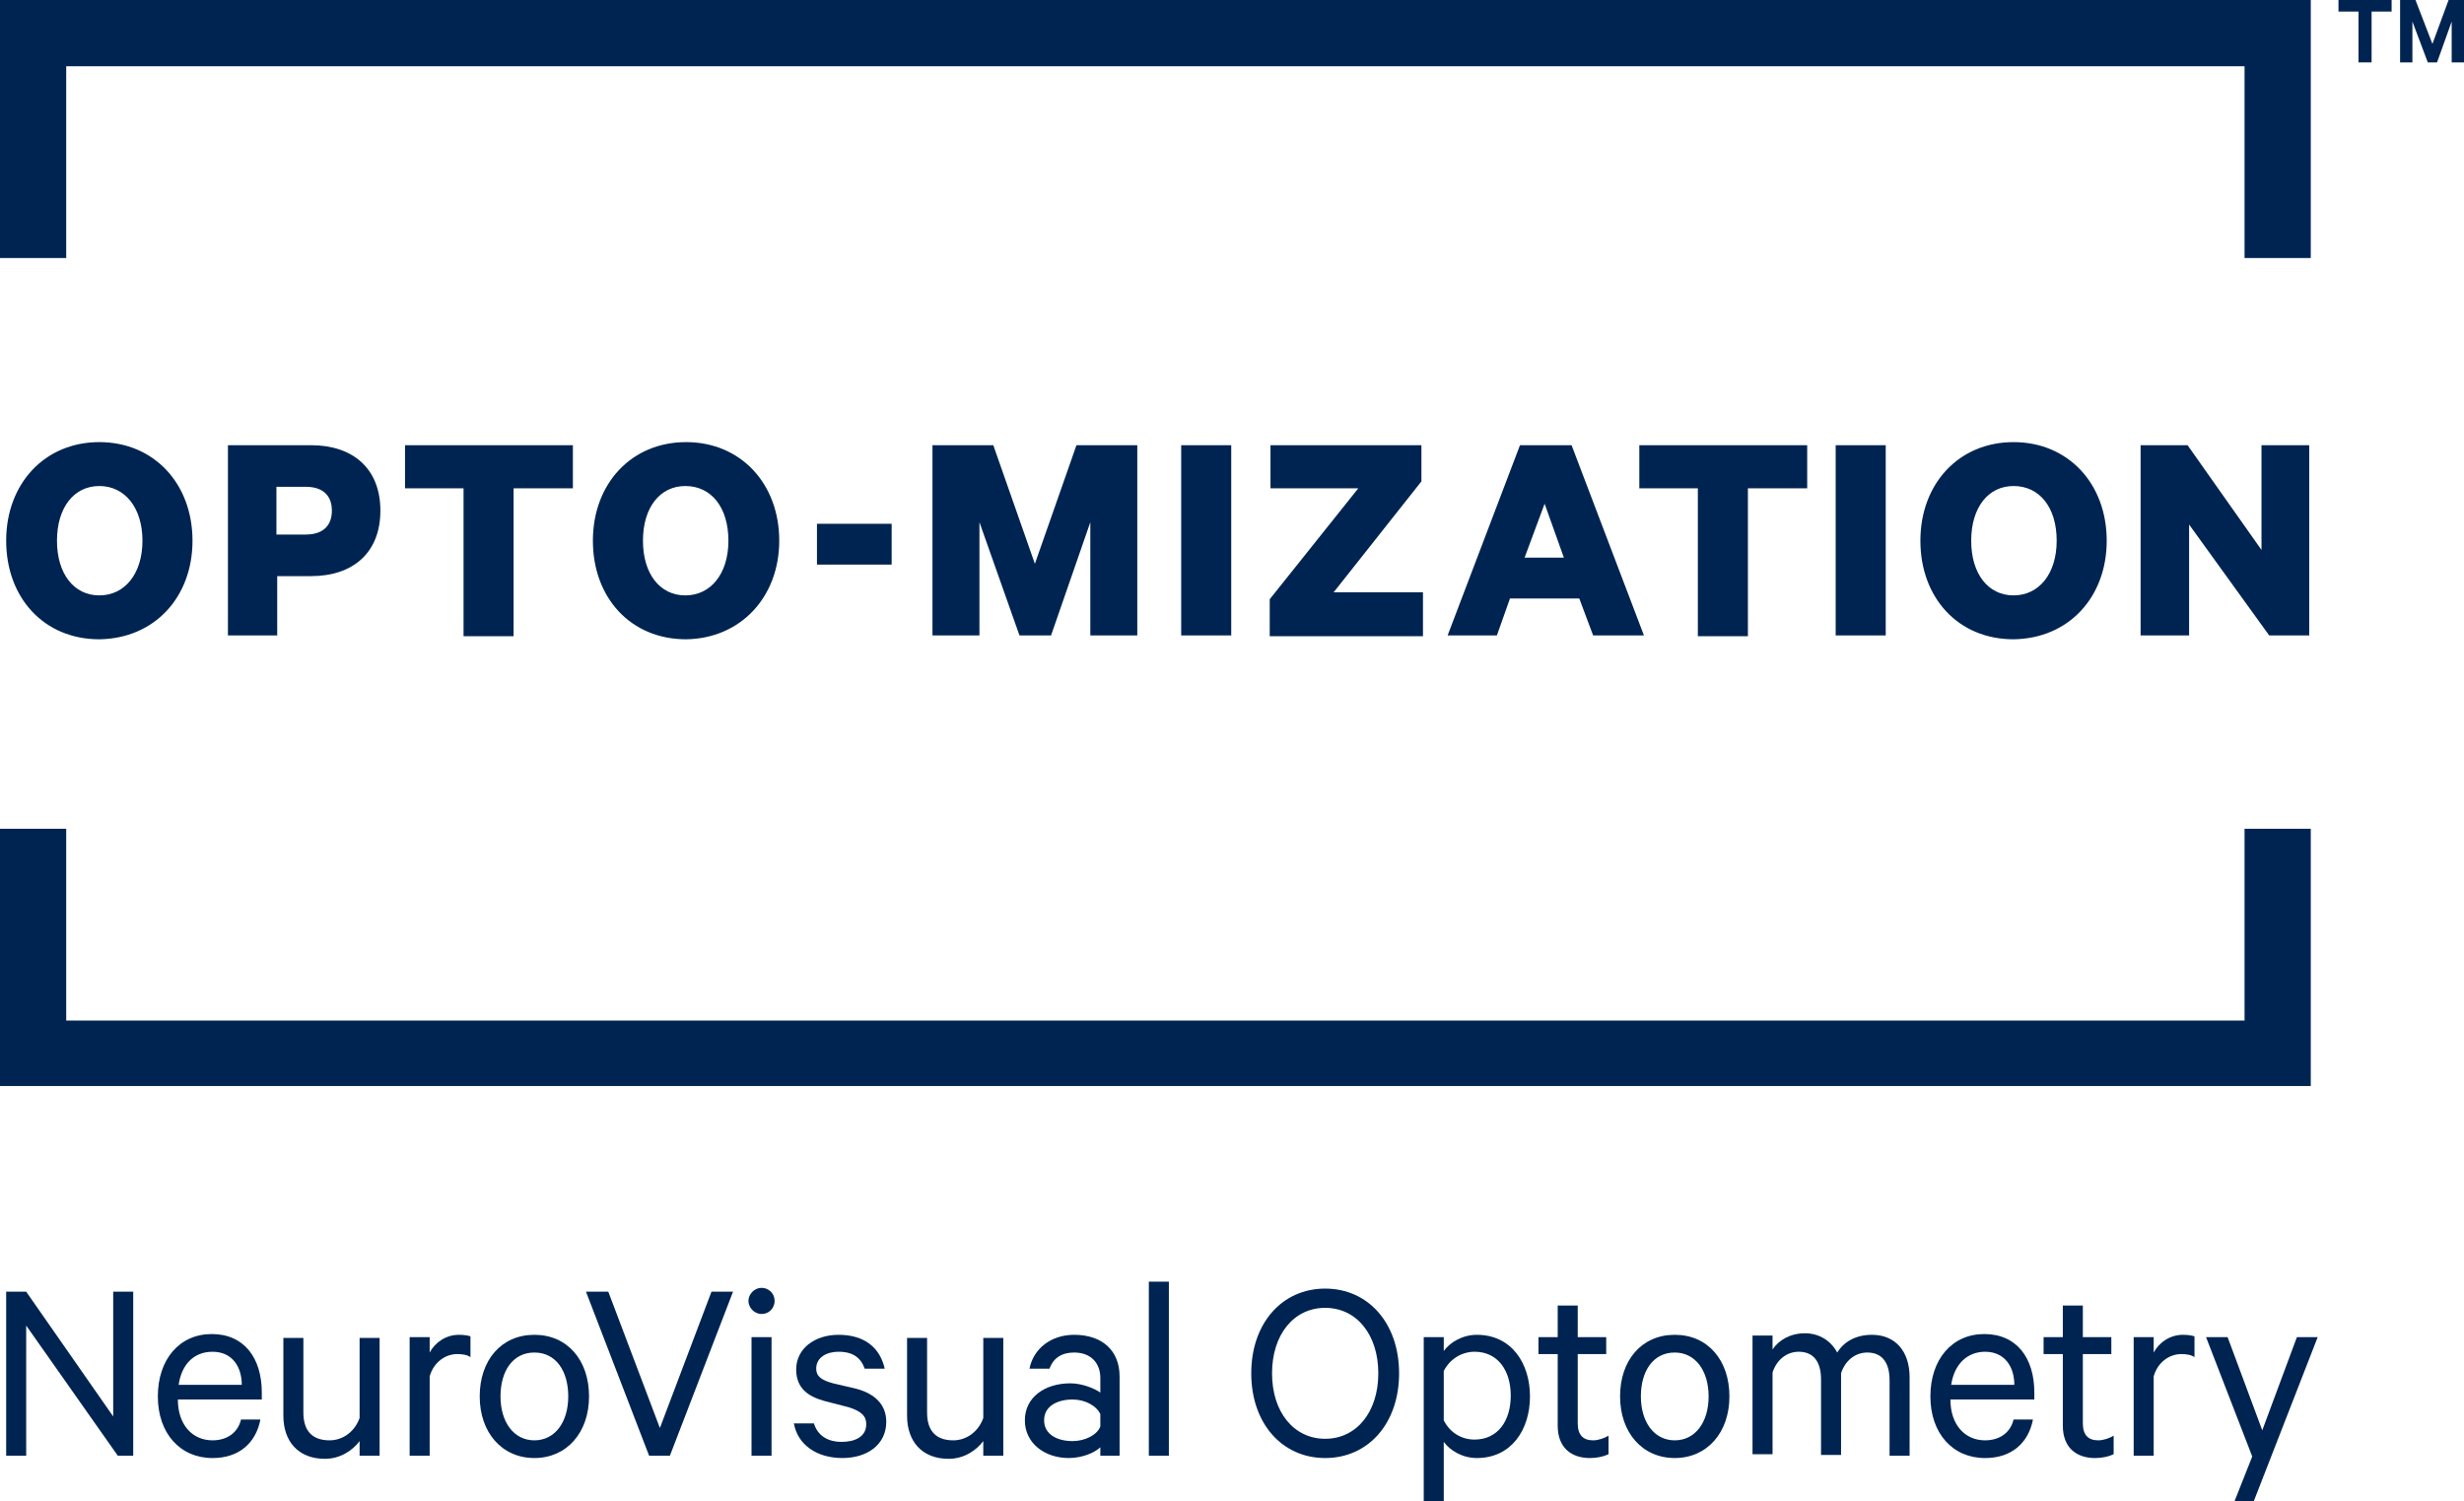 <?xml version="1.0" encoding="UTF-8"?> <svg xmlns="http://www.w3.org/2000/svg" width="151" height="92" viewBox="0 0 151 92" fill="none"><path d="M11.797 33.137C11.797 29.644 9.438 27.095 6.087 27.095C2.737 27.095 0.378 29.644 0.378 33.137C0.378 36.63 2.69 39.179 6.087 39.179C9.485 39.132 11.797 36.583 11.797 33.137ZM8.73 33.137C8.73 35.167 7.644 36.489 6.087 36.489C4.53 36.489 3.492 35.167 3.492 33.137C3.492 31.107 4.53 29.786 6.087 29.786C7.644 29.786 8.73 31.107 8.73 33.137ZM19.064 35.308C21.612 35.308 23.311 33.892 23.311 31.296C23.311 28.7 21.612 27.284 19.064 27.284H13.968V38.943H16.988V35.308H19.064ZM20.338 31.296C20.338 32.146 19.866 32.759 18.734 32.759H16.94V29.833H18.734C19.819 29.833 20.338 30.399 20.338 31.296ZM24.821 29.927H28.407V38.99H31.474V29.927H35.108V27.284H24.821V29.927ZM47.754 33.137C47.754 29.644 45.395 27.095 42.044 27.095C38.694 27.095 36.334 29.644 36.334 33.137C36.334 36.63 38.647 39.179 42.044 39.179C45.395 39.132 47.754 36.583 47.754 33.137ZM44.639 33.137C44.639 35.167 43.554 36.489 41.997 36.489C40.44 36.489 39.402 35.167 39.402 33.137C39.402 31.107 40.44 29.786 41.997 29.786C43.601 29.786 44.639 31.107 44.639 33.137ZM50.066 34.6H54.643V32.099H50.066V34.6ZM64.411 38.943L66.818 32.004V38.943H69.696V27.284H65.968L63.42 34.553L60.872 27.284H57.144V38.943H60.023V32.004L62.476 38.943H64.411ZM75.453 27.284H72.386V38.943H75.453V27.284ZM87.155 36.3H81.729L87.108 29.502V27.284H77.859V29.927H83.239L77.812 36.724V38.99H87.203V36.3H87.155ZM93.148 27.284L88.713 38.943H91.733L92.535 36.677H96.782L97.631 38.943H100.745L96.31 27.284H93.148ZM94.658 30.871L95.838 34.175H93.431L94.658 30.871ZM100.462 29.927H104.049V38.99H107.116V29.927H110.749V27.284H100.462V29.927ZM115.562 27.284H112.495V38.943H115.562V27.284ZM129.105 33.137C129.105 29.644 126.746 27.095 123.395 27.095C120.045 27.095 117.686 29.644 117.686 33.137C117.686 36.63 119.998 39.179 123.395 39.179C126.793 39.132 129.105 36.583 129.105 33.137ZM126.038 33.137C126.038 35.167 124.953 36.489 123.395 36.489C121.838 36.489 120.8 35.167 120.8 33.137C120.8 31.107 121.838 29.786 123.395 29.786C125 29.786 126.038 31.107 126.038 33.137ZM141.563 27.284H138.59V33.703L134.06 27.284H131.181V38.943H134.154V32.146L139.062 38.943H141.515V27.284H141.563Z" fill="#002451"></path><path d="M0 0V15.813H4.058V4.06H137.552V15.813H141.61V0H0Z" fill="#002451"></path><path d="M137.552 50.791V62.545H4.058V50.791H0V66.557H141.61V50.791H137.552Z" fill="#002451"></path><path d="M143.308 0V0.708H144.535V3.824H145.337V0.708H146.564V0H143.308Z" fill="#002451"></path><path d="M150.056 0L149.065 2.691L148.027 0H147.083V3.824H147.838V1.322L148.782 3.824H149.348L150.245 1.322V3.824H151V0H150.056Z" fill="#002451"></path><path d="M8.164 89.215H7.22L1.605 81.238V89.215H0.378V79.161H1.605L6.937 86.808V79.161H8.164V89.215Z" fill="#002451"></path><path d="M15.949 87.044C15.666 88.413 14.675 89.357 13.024 89.357C11.042 89.357 9.673 87.846 9.673 85.58C9.673 83.315 10.995 81.757 12.977 81.757C14.958 81.757 16.044 83.22 16.044 85.344V85.769H10.9C10.9 87.327 11.797 88.271 13.024 88.271C13.92 88.271 14.581 87.799 14.77 86.996H15.949V87.044ZM10.947 84.872H14.817C14.817 83.787 14.251 82.843 13.024 82.843C11.891 82.843 11.136 83.598 10.947 84.872Z" fill="#002451"></path><path d="M23.263 89.215H22.037V88.318C21.612 88.884 20.857 89.404 19.913 89.404C18.262 89.404 17.365 88.318 17.365 86.76V81.993H18.592V86.571C18.592 87.61 19.064 88.271 20.196 88.271C21.046 88.271 21.753 87.704 22.037 86.902V81.993H23.263V89.215Z" fill="#002451"></path><path d="M28.832 83.173C28.643 83.031 28.312 82.984 28.029 82.984C27.274 82.984 26.567 83.503 26.331 84.353V89.215H25.104V81.946H26.331V82.89C26.661 82.276 27.322 81.804 28.124 81.804C28.454 81.804 28.69 81.851 28.832 81.898V83.173Z" fill="#002451"></path><path d="M32.748 89.356C30.766 89.356 29.398 87.799 29.398 85.58C29.398 83.362 30.719 81.804 32.748 81.804C34.777 81.804 36.098 83.362 36.098 85.58C36.098 87.799 34.73 89.356 32.748 89.356ZM32.748 82.89C31.427 82.89 30.672 84.022 30.672 85.58C30.672 87.138 31.474 88.271 32.748 88.271C34.022 88.271 34.824 87.138 34.824 85.58C34.824 84.022 34.069 82.89 32.748 82.89Z" fill="#002451"></path><path d="M39.779 89.215L35.91 79.161H37.278L40.44 87.516L43.601 79.161H44.922L41.053 89.215H39.779Z" fill="#002451"></path><path d="M46.669 80.529C46.244 80.529 45.866 80.152 45.866 79.727C45.866 79.302 46.244 78.925 46.669 78.925C47.093 78.925 47.471 79.255 47.471 79.727C47.471 80.152 47.141 80.529 46.669 80.529ZM47.282 89.215H46.055V81.946H47.282V89.215Z" fill="#002451"></path><path d="M49.877 87.232C50.113 87.988 50.727 88.365 51.576 88.365C52.425 88.365 53.086 88.035 53.086 87.28C53.086 86.76 52.756 86.477 52.001 86.241L50.538 85.864C49.5 85.58 48.792 85.061 48.792 83.928C48.792 82.654 49.924 81.804 51.387 81.804C52.992 81.804 53.935 82.606 54.218 83.881H52.992C52.756 83.22 52.284 82.842 51.387 82.842C50.679 82.842 50.019 83.173 50.019 83.881C50.019 84.353 50.349 84.589 51.057 84.778L52.472 85.108C53.699 85.439 54.313 86.147 54.313 87.138C54.313 88.507 53.18 89.356 51.623 89.356C50.066 89.356 48.886 88.554 48.65 87.232H49.877Z" fill="#002451"></path><path d="M61.485 89.215H60.258V88.318C59.834 88.884 59.079 89.404 58.135 89.404C56.483 89.404 55.587 88.318 55.587 86.76V81.993H56.814V86.571C56.814 87.61 57.286 88.271 58.418 88.271C59.267 88.271 59.975 87.704 60.258 86.902V81.993H61.485V89.215Z" fill="#002451"></path><path d="M67.431 89.215V88.696C67.148 88.979 66.393 89.356 65.496 89.356C64.033 89.356 62.806 88.46 62.806 87.044C62.806 85.627 64.033 84.778 65.591 84.778C66.346 84.778 67.101 85.108 67.431 85.344V84.447C67.431 83.55 66.865 82.89 65.826 82.89C65.072 82.89 64.552 83.22 64.317 83.881H63.09C63.326 82.654 64.411 81.804 65.826 81.804C67.573 81.804 68.611 82.795 68.611 84.353V89.215H67.431ZM67.431 86.666C67.195 86.147 66.487 85.769 65.732 85.769C64.836 85.769 63.986 86.147 63.986 87.044C63.986 87.94 64.836 88.318 65.732 88.318C66.487 88.318 67.242 87.94 67.431 87.421V86.666Z" fill="#002451"></path><path d="M71.631 89.215H70.404V78.547H71.631V89.215Z" fill="#002451"></path><path d="M81.21 89.356C78.567 89.356 76.68 87.232 76.68 84.164C76.68 81.096 78.567 78.972 81.21 78.972C83.852 78.972 85.74 81.096 85.74 84.164C85.74 87.232 83.852 89.356 81.21 89.356ZM81.21 80.152C79.275 80.152 77.954 81.804 77.954 84.164C77.954 86.524 79.275 88.176 81.21 88.176C83.144 88.176 84.466 86.524 84.466 84.164C84.466 81.804 83.144 80.152 81.21 80.152Z" fill="#002451"></path><path d="M88.477 92H87.25V81.946H88.477V82.795C88.854 82.276 89.609 81.804 90.506 81.804C92.629 81.804 93.761 83.55 93.761 85.58C93.761 87.61 92.629 89.356 90.506 89.356C89.609 89.356 88.854 88.885 88.477 88.365V92ZM88.477 87.044C88.854 87.799 89.562 88.224 90.364 88.224C91.78 88.224 92.582 87.091 92.582 85.533C92.582 83.975 91.78 82.842 90.364 82.842C89.609 82.842 88.854 83.267 88.477 84.022V87.044Z" fill="#002451"></path><path d="M95.46 82.984H94.281V81.946H95.46V80.01H96.687V81.946H98.433V82.984H96.687V87.232C96.687 87.941 97.017 88.271 97.631 88.271C97.961 88.271 98.339 88.129 98.575 87.988V89.121C98.291 89.262 97.867 89.357 97.442 89.357C96.263 89.357 95.46 88.696 95.46 87.374V82.984Z" fill="#002451"></path><path d="M102.633 89.356C100.651 89.356 99.282 87.799 99.282 85.58C99.282 83.362 100.604 81.804 102.633 81.804C104.662 81.804 105.983 83.362 105.983 85.58C105.983 87.799 104.615 89.356 102.633 89.356ZM102.633 82.89C101.312 82.89 100.557 84.022 100.557 85.58C100.557 87.138 101.359 88.271 102.633 88.271C103.907 88.271 104.709 87.138 104.709 85.58C104.709 84.022 103.907 82.89 102.633 82.89Z" fill="#002451"></path><path d="M114.713 81.804C116.176 81.804 117.025 82.842 117.025 84.4V89.215H115.798V84.589C115.798 83.55 115.373 82.89 114.43 82.89C113.675 82.89 113.061 83.409 112.825 84.164V89.168H111.598V84.542C111.598 83.503 111.174 82.842 110.23 82.842C109.475 82.842 108.862 83.362 108.626 84.117V89.121H107.399V81.851H108.626V82.701C109.003 82.134 109.711 81.71 110.607 81.71C111.504 81.71 112.212 82.181 112.589 82.89C112.967 82.276 113.675 81.804 114.713 81.804Z" fill="#002451"></path><path d="M124.575 87.044C124.292 88.413 123.301 89.357 121.649 89.357C119.668 89.357 118.299 87.846 118.299 85.58C118.299 83.315 119.62 81.757 121.602 81.757C123.584 81.757 124.669 83.22 124.669 85.344V85.769H119.526C119.526 87.327 120.423 88.271 121.649 88.271C122.546 88.271 123.207 87.799 123.395 86.996H124.575V87.044ZM119.573 84.872H123.443C123.443 83.787 122.876 82.843 121.649 82.843C120.564 82.843 119.762 83.598 119.573 84.872Z" fill="#002451"></path><path d="M126.415 82.984H125.236V81.946H126.415V80.01H127.642V81.946H129.388V82.984H127.642V87.232C127.642 87.941 127.973 88.271 128.586 88.271C128.916 88.271 129.294 88.129 129.53 87.988V89.121C129.247 89.262 128.822 89.357 128.397 89.357C127.218 89.357 126.415 88.696 126.415 87.374V82.984Z" fill="#002451"></path><path d="M134.484 83.173C134.296 83.031 133.965 82.984 133.682 82.984C132.927 82.984 132.219 83.503 131.983 84.353V89.215H130.757V81.946H131.983V82.89C132.314 82.276 132.974 81.804 133.777 81.804C134.107 81.804 134.343 81.851 134.484 81.898V83.173Z" fill="#002451"></path><path d="M136.938 92L138.023 89.262L135.192 81.946H136.513L138.637 87.657L140.76 81.946H142.034L138.118 92H136.938Z" fill="#002451"></path></svg> 